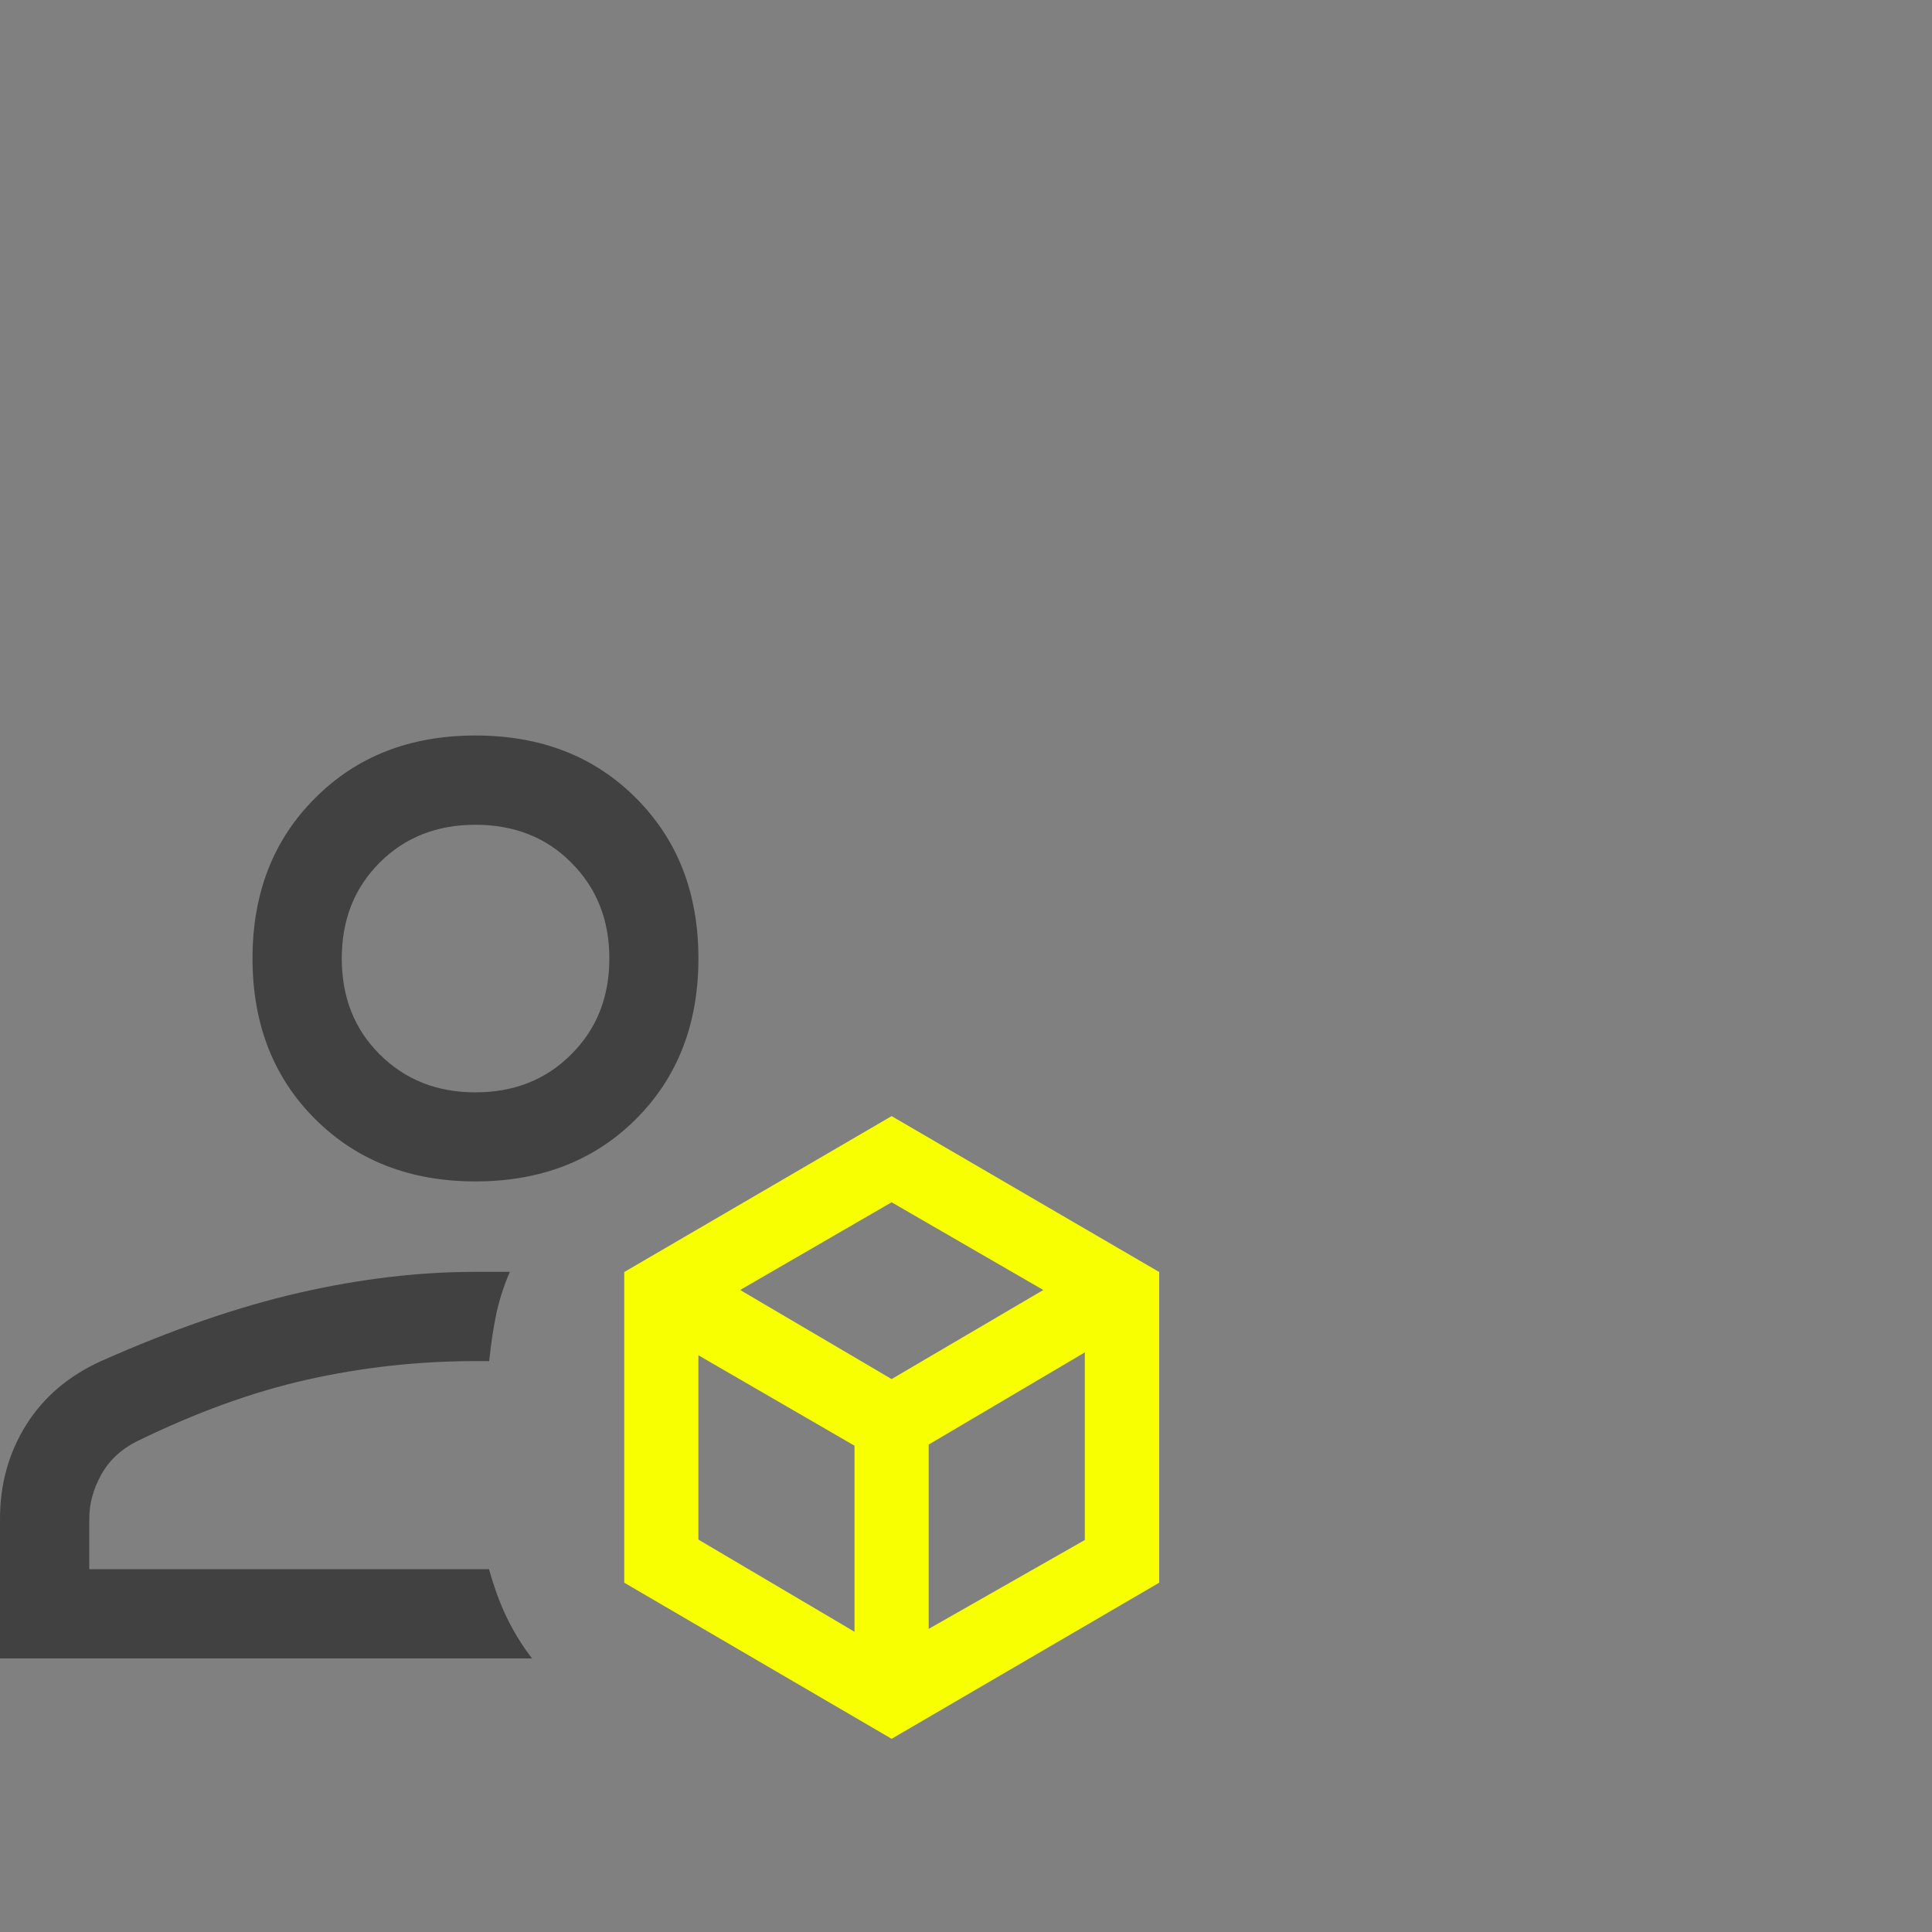 <?xml version="1.0" encoding="UTF-8"?>
<svg xmlns="http://www.w3.org/2000/svg" id="Layer_1" viewBox="0 0 100 100">
  <rect x="0" y="0" width="100" height="100" fill="#808080" stroke="none"/>
  <defs>
    <style>.cls-1{fill:#414141;}.cls-2{fill:#f7ff00;}</style>
  </defs>
  <path class="cls-2" d="M46.15,57.77l-13.84,8.07v16.08l13.84,8.08,13.85-8.08v-16.08l-13.85-8.07ZM44.23,84.46l-8.08-4.77v-9.54l8.08,4.68v9.63ZM38.31,66.77l7.84-4.54,7.85,4.54-7.85,4.61-7.84-4.61ZM56.15,79.71l-8.08,4.6v-9.54l8.08-4.77v9.71Z"></path>
  <path class="cls-1" d="M32.92,41.31c-2.15-2.16-4.92-3.24-8.31-3.24s-6.15,1.08-8.3,3.24c-2.16,2.15-3.24,4.92-3.24,8.3s1.08,6.16,3.24,8.31c2.15,2.15,4.92,3.23,8.3,3.23s6.16-1.08,8.31-3.23,3.23-4.92,3.23-8.31-1.08-6.15-3.23-8.3ZM29.57,54.57c-1.3,1.31-2.96,1.97-4.96,1.97s-3.65-.66-4.96-1.97c-1.31-1.3-1.96-2.96-1.96-4.96s.65-3.65,1.96-4.96,2.96-1.96,4.96-1.96,3.66.65,4.96,1.96c1.31,1.31,1.97,2.96,1.97,4.96s-.66,3.66-1.97,4.96Z"></path>
  <path class="cls-1" d="M0,85.84v-7.23c0-1.79.45-3.41,1.35-4.85s2.19-2.54,3.88-3.31c3.69-1.64,7.12-2.82,10.27-3.54s6.19-1.08,9.12-1.08h1.77c-.31.72-.54,1.42-.69,2.12s-.28,1.53-.38,2.5h-.69c-2.97,0-5.88.32-8.73.96s-5.78,1.71-8.81,3.19c-.82.41-1.44.99-1.85,1.73s-.62,1.5-.62,2.27v2.62h20.69c.26.92.56,1.76.92,2.5s.79,1.45,1.31,2.12H0Z"></path>
</svg>

